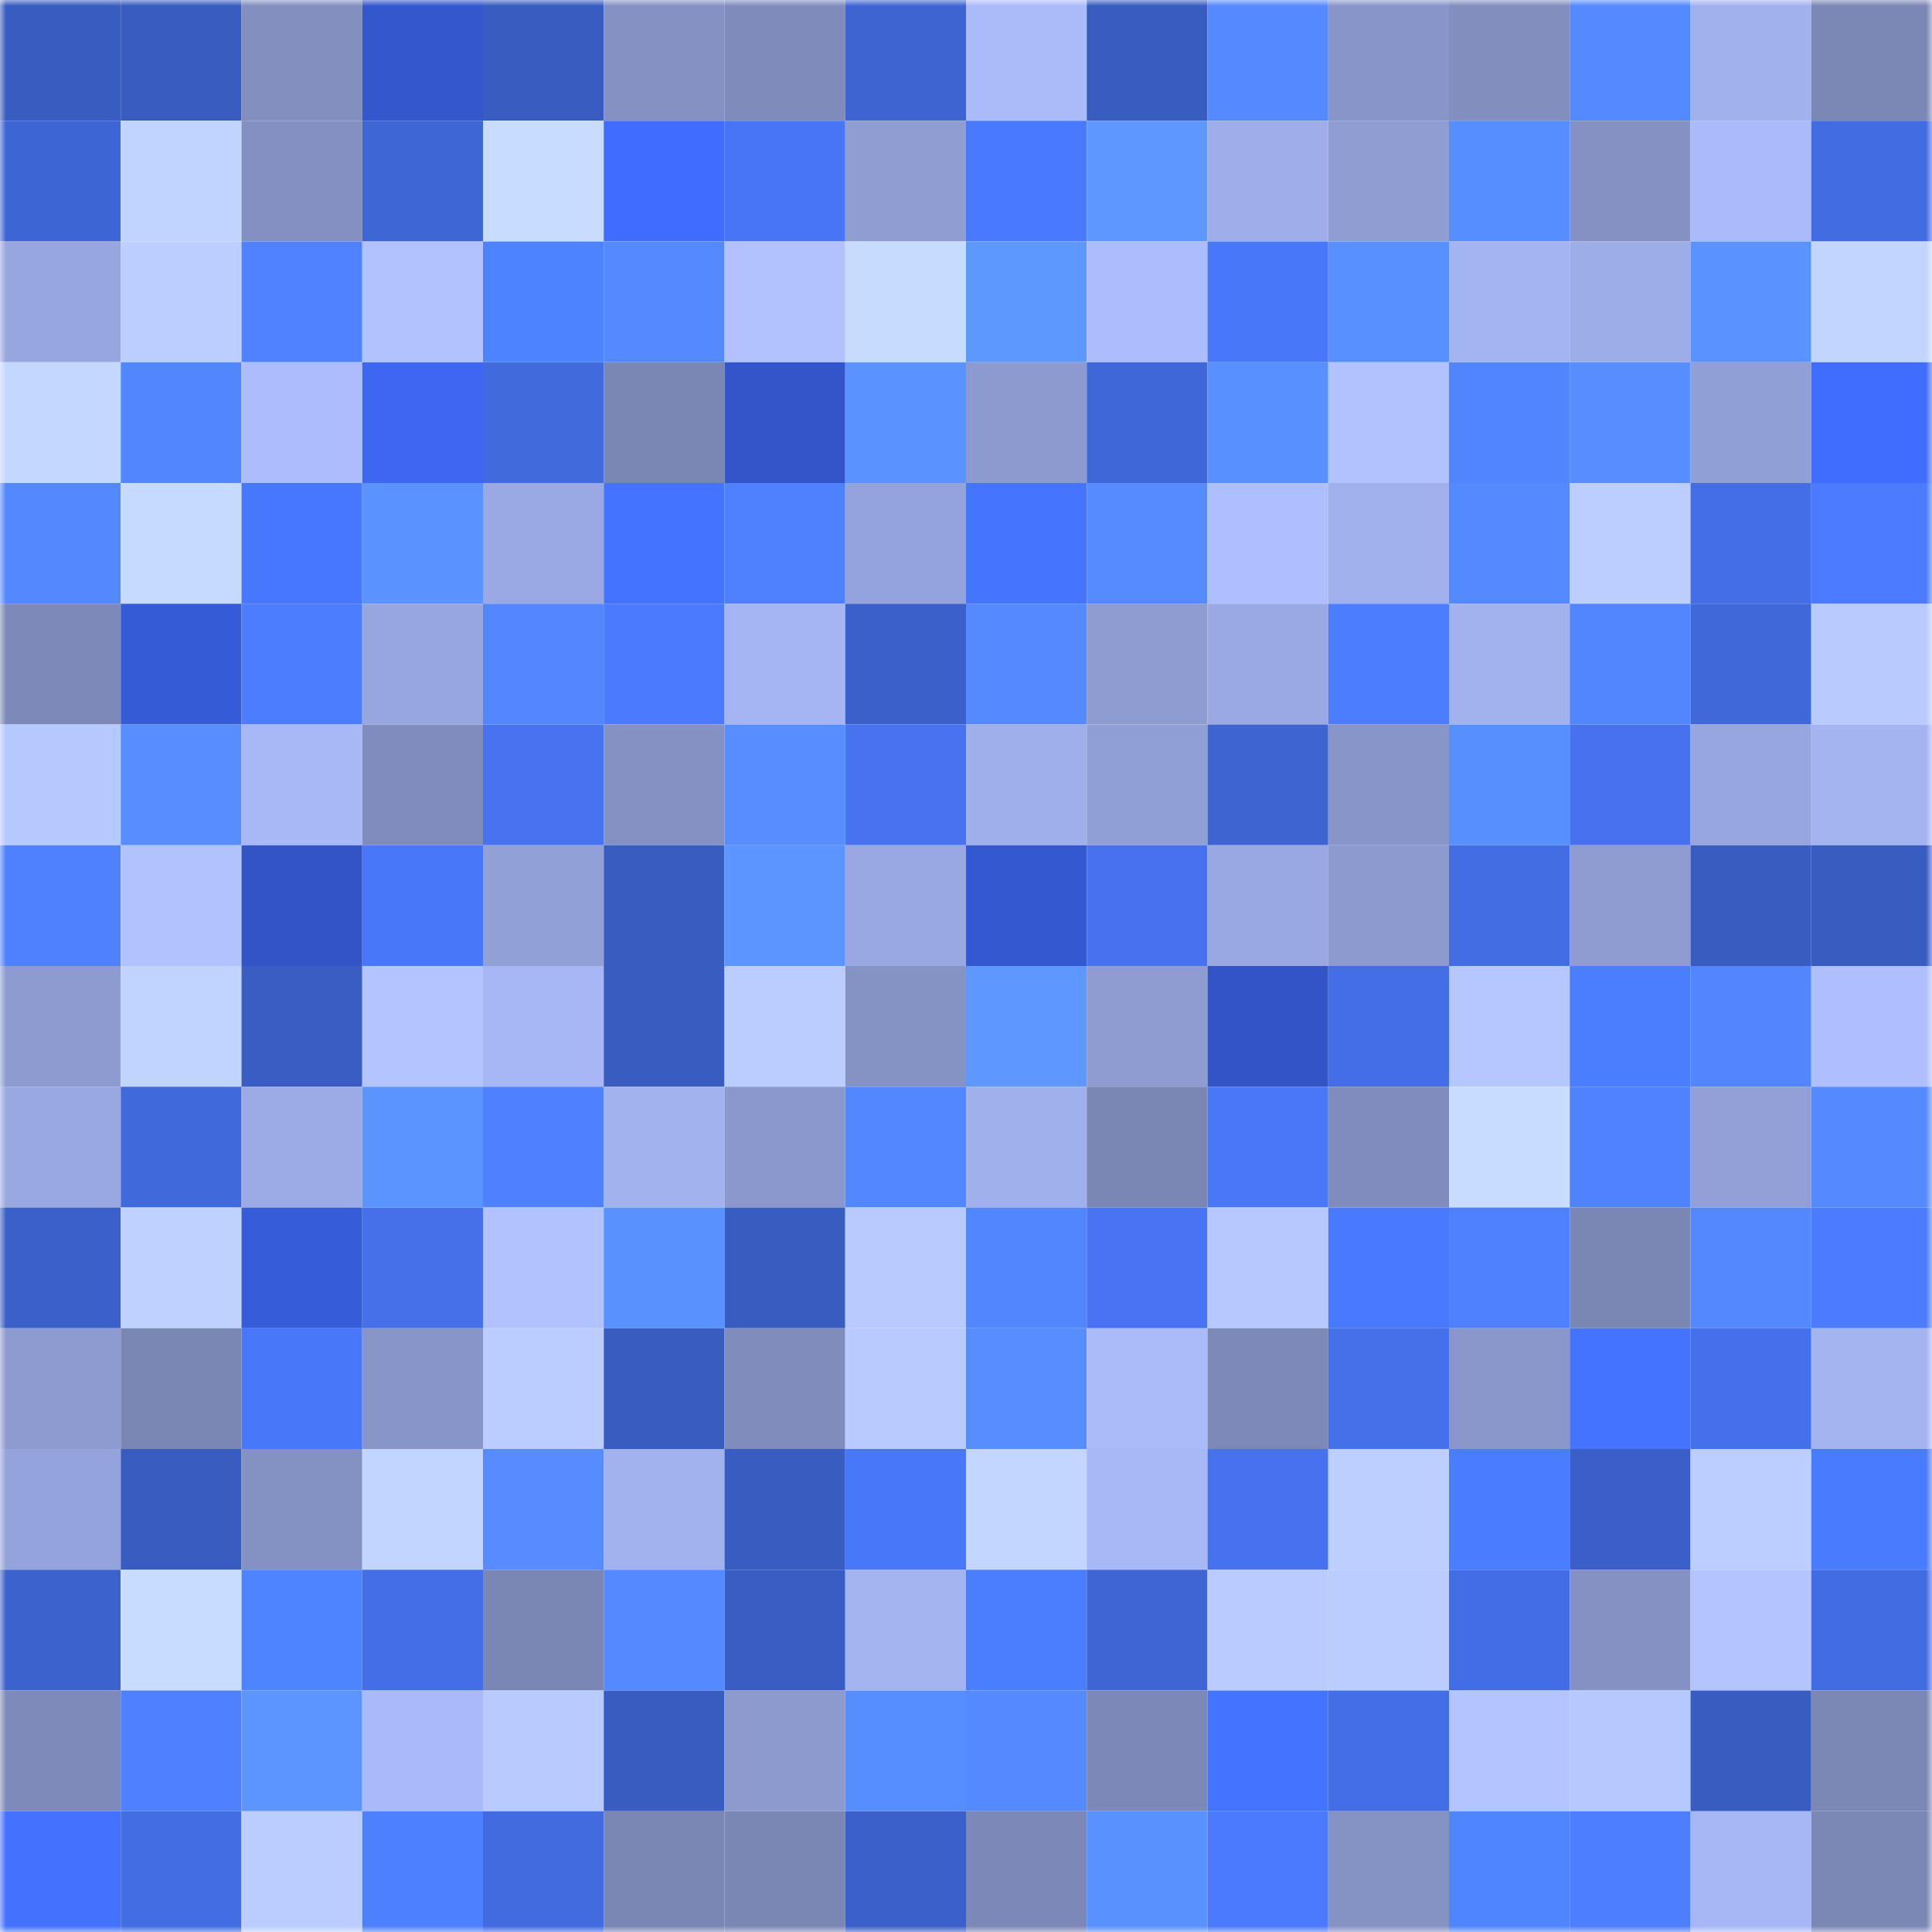 <svg viewBox="0 0 160 160" fill="none" role="img" xmlns="http://www.w3.org/2000/svg" width="240" height="240" name="basenames%2Cduolingo.base.eth"><mask id="309769370" mask-type="alpha" maskUnits="userSpaceOnUse" x="0" y="0" width="160" height="160"><rect width="160" height="160" fill="#FFFFFF"></rect></mask><g mask="url(#309769370)"><rect x="0" y="0" width="10" height="10" fill="#385cbf"></rect><rect x="10" y="0" width="10" height="10" fill="#385cbf"></rect><rect x="20" y="0" width="10" height="10" fill="#828fbf"></rect><rect x="30" y="0" width="10" height="10" fill="#3457cd"></rect><rect x="40" y="0" width="10" height="10" fill="#385cbf"></rect><rect x="50" y="0" width="10" height="10" fill="#8491c2"></rect><rect x="60" y="0" width="10" height="10" fill="#7f8bbb"></rect><rect x="70" y="0" width="10" height="10" fill="#3e64d1"></rect><rect x="80" y="0" width="10" height="10" fill="#aabbfa"></rect><rect x="90" y="0" width="10" height="10" fill="#385cbf"></rect><rect x="100" y="0" width="10" height="10" fill="#5489ff"></rect><rect x="110" y="0" width="10" height="10" fill="#8795c8"></rect><rect x="120" y="0" width="10" height="10" fill="#818ebe"></rect><rect x="130" y="0" width="10" height="10" fill="#5489ff"></rect><rect x="140" y="0" width="10" height="10" fill="#a1b1ee"></rect><rect x="150" y="0" width="10" height="10" fill="#7b87b5"></rect><rect x="0" y="10" width="10" height="10" fill="#3e65d4"></rect><rect x="10" y="10" width="10" height="10" fill="#c1d4ff"></rect><rect x="20" y="10" width="10" height="10" fill="#8390c1"></rect><rect x="30" y="10" width="10" height="10" fill="#3f66d5"></rect><rect x="40" y="10" width="10" height="10" fill="#c8dcff"></rect><rect x="50" y="10" width="10" height="10" fill="#406cff"></rect><rect x="60" y="10" width="10" height="10" fill="#4875f5"></rect><rect x="70" y="10" width="10" height="10" fill="#8f9dd3"></rect><rect x="80" y="10" width="10" height="10" fill="#4879ff"></rect><rect x="90" y="10" width="10" height="10" fill="#5d97ff"></rect><rect x="100" y="10" width="10" height="10" fill="#9faeea"></rect><rect x="110" y="10" width="10" height="10" fill="#8f9dd3"></rect><rect x="120" y="10" width="10" height="10" fill="#578eff"></rect><rect x="130" y="10" width="10" height="10" fill="#8491c2"></rect><rect x="140" y="10" width="10" height="10" fill="#aabbfb"></rect><rect x="150" y="10" width="10" height="10" fill="#426ce1"></rect><rect x="0" y="20" width="10" height="10" fill="#97a6de"></rect><rect x="10" y="20" width="10" height="10" fill="#bcceff"></rect><rect x="20" y="20" width="10" height="10" fill="#5082ff"></rect><rect x="30" y="20" width="10" height="10" fill="#b0c2ff"></rect><rect x="40" y="20" width="10" height="10" fill="#4d83ff"></rect><rect x="50" y="20" width="10" height="10" fill="#5489ff"></rect><rect x="60" y="20" width="10" height="10" fill="#b1c2ff"></rect><rect x="70" y="20" width="10" height="10" fill="#c7dbff"></rect><rect x="80" y="20" width="10" height="10" fill="#5d98ff"></rect><rect x="90" y="20" width="10" height="10" fill="#acbdfe"></rect><rect x="100" y="20" width="10" height="10" fill="#4977f9"></rect><rect x="110" y="20" width="10" height="10" fill="#5990ff"></rect><rect x="120" y="20" width="10" height="10" fill="#a4b4f2"></rect><rect x="130" y="20" width="10" height="10" fill="#9dade8"></rect><rect x="140" y="20" width="10" height="10" fill="#5a93ff"></rect><rect x="150" y="20" width="10" height="10" fill="#c2d5ff"></rect><rect x="0" y="30" width="10" height="10" fill="#c4d7ff"></rect><rect x="10" y="30" width="10" height="10" fill="#5286ff"></rect><rect x="20" y="30" width="10" height="10" fill="#acbdfe"></rect><rect x="30" y="30" width="10" height="10" fill="#3d66f1"></rect><rect x="40" y="30" width="10" height="10" fill="#416add"></rect><rect x="50" y="30" width="10" height="10" fill="#7a86b3"></rect><rect x="60" y="30" width="10" height="10" fill="#3355c9"></rect><rect x="70" y="30" width="10" height="10" fill="#5a92ff"></rect><rect x="80" y="30" width="10" height="10" fill="#8d9acf"></rect><rect x="90" y="30" width="10" height="10" fill="#3f67d7"></rect><rect x="100" y="30" width="10" height="10" fill="#5890ff"></rect><rect x="110" y="30" width="10" height="10" fill="#b0c2ff"></rect><rect x="120" y="30" width="10" height="10" fill="#5184ff"></rect><rect x="130" y="30" width="10" height="10" fill="#578dff"></rect><rect x="140" y="30" width="10" height="10" fill="#909fd5"></rect><rect x="150" y="30" width="10" height="10" fill="#416dff"></rect><rect x="0" y="40" width="10" height="10" fill="#5388ff"></rect><rect x="10" y="40" width="10" height="10" fill="#c6d9ff"></rect><rect x="20" y="40" width="10" height="10" fill="#4778ff"></rect><rect x="30" y="40" width="10" height="10" fill="#5a92ff"></rect><rect x="40" y="40" width="10" height="10" fill="#9aa9e3"></rect><rect x="50" y="40" width="10" height="10" fill="#4473ff"></rect><rect x="60" y="40" width="10" height="10" fill="#4f81ff"></rect><rect x="70" y="40" width="10" height="10" fill="#94a3db"></rect><rect x="80" y="40" width="10" height="10" fill="#4574ff"></rect><rect x="90" y="40" width="10" height="10" fill="#568bff"></rect><rect x="100" y="40" width="10" height="10" fill="#aebfff"></rect><rect x="110" y="40" width="10" height="10" fill="#a1b1ed"></rect><rect x="120" y="40" width="10" height="10" fill="#5489ff"></rect><rect x="130" y="40" width="10" height="10" fill="#bcceff"></rect><rect x="140" y="40" width="10" height="10" fill="#446ee6"></rect><rect x="150" y="40" width="10" height="10" fill="#4c7bff"></rect><rect x="0" y="50" width="10" height="10" fill="#7d89b8"></rect><rect x="10" y="50" width="10" height="10" fill="#365bd7"></rect><rect x="20" y="50" width="10" height="10" fill="#4d7dff"></rect><rect x="30" y="50" width="10" height="10" fill="#97a6de"></rect><rect x="40" y="50" width="10" height="10" fill="#5386ff"></rect><rect x="50" y="50" width="10" height="10" fill="#4b7aff"></rect><rect x="60" y="50" width="10" height="10" fill="#a5b5f3"></rect><rect x="70" y="50" width="10" height="10" fill="#3b60c9"></rect><rect x="80" y="50" width="10" height="10" fill="#5489ff"></rect><rect x="90" y="50" width="10" height="10" fill="#8e9cd1"></rect><rect x="100" y="50" width="10" height="10" fill="#9aa9e3"></rect><rect x="110" y="50" width="10" height="10" fill="#4d7dff"></rect><rect x="120" y="50" width="10" height="10" fill="#a2b2ef"></rect><rect x="130" y="50" width="10" height="10" fill="#5286ff"></rect><rect x="140" y="50" width="10" height="10" fill="#4068d9"></rect><rect x="150" y="50" width="10" height="10" fill="#b8caff"></rect><rect x="0" y="60" width="10" height="10" fill="#b6c9ff"></rect><rect x="10" y="60" width="10" height="10" fill="#578dff"></rect><rect x="20" y="60" width="10" height="10" fill="#a8b8f7"></rect><rect x="30" y="60" width="10" height="10" fill="#808cbd"></rect><rect x="40" y="60" width="10" height="10" fill="#4773f0"></rect><rect x="50" y="60" width="10" height="10" fill="#8491c2"></rect><rect x="60" y="60" width="10" height="10" fill="#578dff"></rect><rect x="70" y="60" width="10" height="10" fill="#4773f1"></rect><rect x="80" y="60" width="10" height="10" fill="#9fafeb"></rect><rect x="90" y="60" width="10" height="10" fill="#909fd5"></rect><rect x="100" y="60" width="10" height="10" fill="#3d64d0"></rect><rect x="110" y="60" width="10" height="10" fill="#8795c8"></rect><rect x="120" y="60" width="10" height="10" fill="#588fff"></rect><rect x="130" y="60" width="10" height="10" fill="#4672ef"></rect><rect x="140" y="60" width="10" height="10" fill="#97a6df"></rect><rect x="150" y="60" width="10" height="10" fill="#a3b4f1"></rect><rect x="0" y="70" width="10" height="10" fill="#4f81ff"></rect><rect x="10" y="70" width="10" height="10" fill="#b1c3ff"></rect><rect x="20" y="70" width="10" height="10" fill="#3254c7"></rect><rect x="30" y="70" width="10" height="10" fill="#4977f9"></rect><rect x="40" y="70" width="10" height="10" fill="#91a0d6"></rect><rect x="50" y="70" width="10" height="10" fill="#385cbf"></rect><rect x="60" y="70" width="10" height="10" fill="#5c95ff"></rect><rect x="70" y="70" width="10" height="10" fill="#99a8e2"></rect><rect x="80" y="70" width="10" height="10" fill="#3458cf"></rect><rect x="90" y="70" width="10" height="10" fill="#4672ef"></rect><rect x="100" y="70" width="10" height="10" fill="#99a8e2"></rect><rect x="110" y="70" width="10" height="10" fill="#8d9acf"></rect><rect x="120" y="70" width="10" height="10" fill="#436de3"></rect><rect x="130" y="70" width="10" height="10" fill="#8e9cd1"></rect><rect x="140" y="70" width="10" height="10" fill="#395cc0"></rect><rect x="150" y="70" width="10" height="10" fill="#395cc1"></rect><rect x="0" y="80" width="10" height="10" fill="#8d9bd0"></rect><rect x="10" y="80" width="10" height="10" fill="#c1d4ff"></rect><rect x="20" y="80" width="10" height="10" fill="#395dc2"></rect><rect x="30" y="80" width="10" height="10" fill="#b3c4ff"></rect><rect x="40" y="80" width="10" height="10" fill="#a7b7f6"></rect><rect x="50" y="80" width="10" height="10" fill="#385cbf"></rect><rect x="60" y="80" width="10" height="10" fill="#bbcdff"></rect><rect x="70" y="80" width="10" height="10" fill="#8592c4"></rect><rect x="80" y="80" width="10" height="10" fill="#5d97ff"></rect><rect x="90" y="80" width="10" height="10" fill="#8e9cd1"></rect><rect x="100" y="80" width="10" height="10" fill="#3254c6"></rect><rect x="110" y="80" width="10" height="10" fill="#436ee5"></rect><rect x="120" y="80" width="10" height="10" fill="#b5c7ff"></rect><rect x="130" y="80" width="10" height="10" fill="#4a7dff"></rect><rect x="140" y="80" width="10" height="10" fill="#5285ff"></rect><rect x="150" y="80" width="10" height="10" fill="#aebfff"></rect><rect x="0" y="90" width="10" height="10" fill="#99a8e1"></rect><rect x="10" y="90" width="10" height="10" fill="#4069db"></rect><rect x="20" y="90" width="10" height="10" fill="#9cabe6"></rect><rect x="30" y="90" width="10" height="10" fill="#5b94ff"></rect><rect x="40" y="90" width="10" height="10" fill="#4e80ff"></rect><rect x="50" y="90" width="10" height="10" fill="#a2b2ef"></rect><rect x="60" y="90" width="10" height="10" fill="#8b98cd"></rect><rect x="70" y="90" width="10" height="10" fill="#5387ff"></rect><rect x="80" y="90" width="10" height="10" fill="#a0b0ec"></rect><rect x="90" y="90" width="10" height="10" fill="#7a86b3"></rect><rect x="100" y="90" width="10" height="10" fill="#4977f8"></rect><rect x="110" y="90" width="10" height="10" fill="#808cbd"></rect><rect x="120" y="90" width="10" height="10" fill="#c8dcff"></rect><rect x="130" y="90" width="10" height="10" fill="#5082ff"></rect><rect x="140" y="90" width="10" height="10" fill="#92a0d7"></rect><rect x="150" y="90" width="10" height="10" fill="#558aff"></rect><rect x="0" y="100" width="10" height="10" fill="#3b60c9"></rect><rect x="10" y="100" width="10" height="10" fill="#bed1ff"></rect><rect x="20" y="100" width="10" height="10" fill="#365cd9"></rect><rect x="30" y="100" width="10" height="10" fill="#4570e9"></rect><rect x="40" y="100" width="10" height="10" fill="#b0c2ff"></rect><rect x="50" y="100" width="10" height="10" fill="#5991ff"></rect><rect x="60" y="100" width="10" height="10" fill="#395cc1"></rect><rect x="70" y="100" width="10" height="10" fill="#b8caff"></rect><rect x="80" y="100" width="10" height="10" fill="#5286ff"></rect><rect x="90" y="100" width="10" height="10" fill="#4874f3"></rect><rect x="100" y="100" width="10" height="10" fill="#b6c8ff"></rect><rect x="110" y="100" width="10" height="10" fill="#4879ff"></rect><rect x="120" y="100" width="10" height="10" fill="#4f81ff"></rect><rect x="130" y="100" width="10" height="10" fill="#7a86b3"></rect><rect x="140" y="100" width="10" height="10" fill="#5388ff"></rect><rect x="150" y="100" width="10" height="10" fill="#4c7bff"></rect><rect x="0" y="110" width="10" height="10" fill="#8e9bd1"></rect><rect x="10" y="110" width="10" height="10" fill="#7a86b3"></rect><rect x="20" y="110" width="10" height="10" fill="#4977fa"></rect><rect x="30" y="110" width="10" height="10" fill="#8795c8"></rect><rect x="40" y="110" width="10" height="10" fill="#bbcdff"></rect><rect x="50" y="110" width="10" height="10" fill="#385cbf"></rect><rect x="60" y="110" width="10" height="10" fill="#7f8cbc"></rect><rect x="70" y="110" width="10" height="10" fill="#b8caff"></rect><rect x="80" y="110" width="10" height="10" fill="#578dff"></rect><rect x="90" y="110" width="10" height="10" fill="#aabbfa"></rect><rect x="100" y="110" width="10" height="10" fill="#7d89b8"></rect><rect x="110" y="110" width="10" height="10" fill="#4570e9"></rect><rect x="120" y="110" width="10" height="10" fill="#8997ca"></rect><rect x="130" y="110" width="10" height="10" fill="#4473ff"></rect><rect x="140" y="110" width="10" height="10" fill="#4570eb"></rect><rect x="150" y="110" width="10" height="10" fill="#a3b4f1"></rect><rect x="0" y="120" width="10" height="10" fill="#94a3db"></rect><rect x="10" y="120" width="10" height="10" fill="#385cbf"></rect><rect x="20" y="120" width="10" height="10" fill="#8491c3"></rect><rect x="30" y="120" width="10" height="10" fill="#c2d5ff"></rect><rect x="40" y="120" width="10" height="10" fill="#568cff"></rect><rect x="50" y="120" width="10" height="10" fill="#a2b2ef"></rect><rect x="60" y="120" width="10" height="10" fill="#385cbf"></rect><rect x="70" y="120" width="10" height="10" fill="#4977f9"></rect><rect x="80" y="120" width="10" height="10" fill="#c3d6ff"></rect><rect x="90" y="120" width="10" height="10" fill="#a7b8f7"></rect><rect x="100" y="120" width="10" height="10" fill="#4672ef"></rect><rect x="110" y="120" width="10" height="10" fill="#bdcfff"></rect><rect x="120" y="120" width="10" height="10" fill="#4a7cff"></rect><rect x="130" y="120" width="10" height="10" fill="#3b5fc7"></rect><rect x="140" y="120" width="10" height="10" fill="#bcceff"></rect><rect x="150" y="120" width="10" height="10" fill="#497bff"></rect><rect x="0" y="130" width="10" height="10" fill="#3c62cd"></rect><rect x="10" y="130" width="10" height="10" fill="#c8dcff"></rect><rect x="20" y="130" width="10" height="10" fill="#4e84ff"></rect><rect x="30" y="130" width="10" height="10" fill="#436ee5"></rect><rect x="40" y="130" width="10" height="10" fill="#7a86b4"></rect><rect x="50" y="130" width="10" height="10" fill="#5489ff"></rect><rect x="60" y="130" width="10" height="10" fill="#395dc2"></rect><rect x="70" y="130" width="10" height="10" fill="#a3b4f1"></rect><rect x="80" y="130" width="10" height="10" fill="#4a7dff"></rect><rect x="90" y="130" width="10" height="10" fill="#3e65d3"></rect><rect x="100" y="130" width="10" height="10" fill="#baccff"></rect><rect x="110" y="130" width="10" height="10" fill="#bacdff"></rect><rect x="120" y="130" width="10" height="10" fill="#436de4"></rect><rect x="130" y="130" width="10" height="10" fill="#8491c2"></rect><rect x="140" y="130" width="10" height="10" fill="#b3c5ff"></rect><rect x="150" y="130" width="10" height="10" fill="#426ce1"></rect><rect x="0" y="140" width="10" height="10" fill="#7e8aba"></rect><rect x="10" y="140" width="10" height="10" fill="#4f80ff"></rect><rect x="20" y="140" width="10" height="10" fill="#5c95ff"></rect><rect x="30" y="140" width="10" height="10" fill="#a9b9f9"></rect><rect x="40" y="140" width="10" height="10" fill="#b8cbff"></rect><rect x="50" y="140" width="10" height="10" fill="#385cbf"></rect><rect x="60" y="140" width="10" height="10" fill="#8c9ace"></rect><rect x="70" y="140" width="10" height="10" fill="#578eff"></rect><rect x="80" y="140" width="10" height="10" fill="#5489ff"></rect><rect x="90" y="140" width="10" height="10" fill="#7c88b7"></rect><rect x="100" y="140" width="10" height="10" fill="#4473ff"></rect><rect x="110" y="140" width="10" height="10" fill="#436ee5"></rect><rect x="120" y="140" width="10" height="10" fill="#b3c5ff"></rect><rect x="130" y="140" width="10" height="10" fill="#b6c9ff"></rect><rect x="140" y="140" width="10" height="10" fill="#395cc1"></rect><rect x="150" y="140" width="10" height="10" fill="#7b87b5"></rect><rect x="0" y="150" width="10" height="10" fill="#4472ff"></rect><rect x="10" y="150" width="10" height="10" fill="#436de3"></rect><rect x="20" y="150" width="10" height="10" fill="#bbcdff"></rect><rect x="30" y="150" width="10" height="10" fill="#4c80ff"></rect><rect x="40" y="150" width="10" height="10" fill="#426be0"></rect><rect x="50" y="150" width="10" height="10" fill="#7a86b3"></rect><rect x="60" y="150" width="10" height="10" fill="#7a86b4"></rect><rect x="70" y="150" width="10" height="10" fill="#3b60c9"></rect><rect x="80" y="150" width="10" height="10" fill="#7c88b7"></rect><rect x="90" y="150" width="10" height="10" fill="#5991ff"></rect><rect x="100" y="150" width="10" height="10" fill="#4b7afe"></rect><rect x="110" y="150" width="10" height="10" fill="#8592c4"></rect><rect x="120" y="150" width="10" height="10" fill="#4f85ff"></rect><rect x="130" y="150" width="10" height="10" fill="#4d7eff"></rect><rect x="140" y="150" width="10" height="10" fill="#a7b7f6"></rect><rect x="150" y="150" width="10" height="10" fill="#7b87b5"></rect></g></svg>